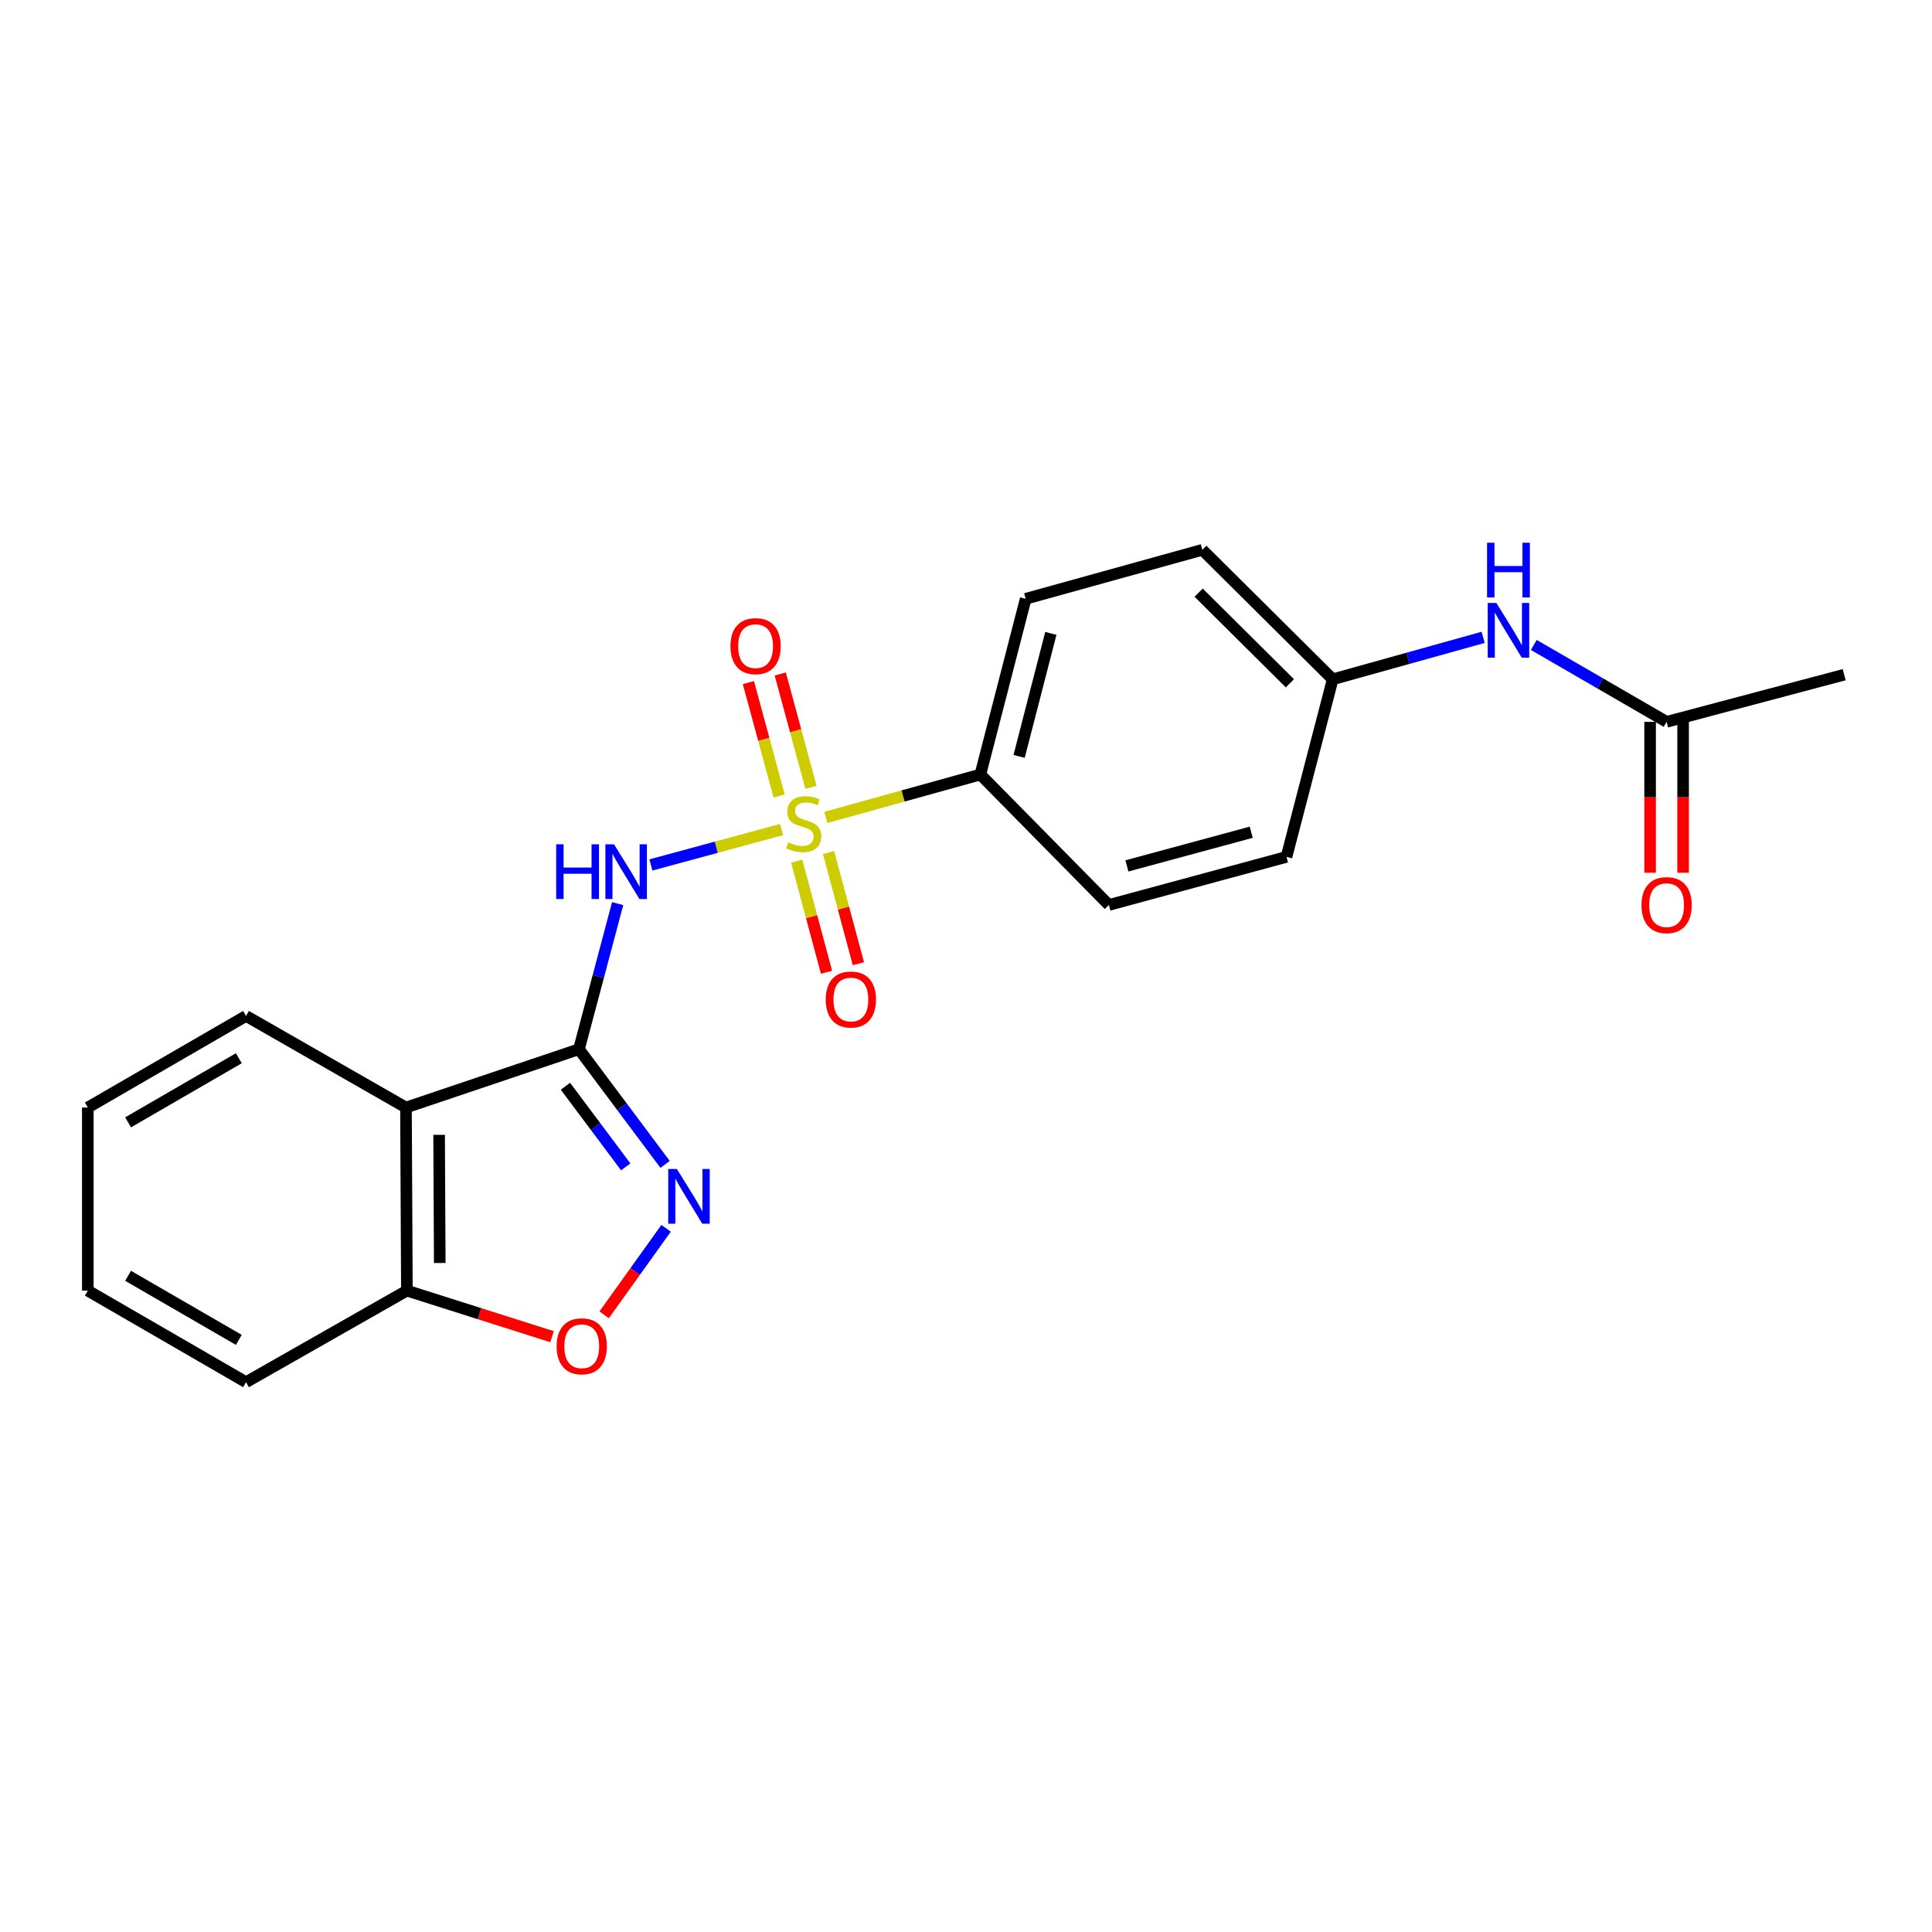<?xml version='1.0' encoding='iso-8859-1'?>
<svg version='1.1' baseProfile='full'
              xmlns='http://www.w3.org/2000/svg'
                      xmlns:rdkit='http://www.rdkit.org/xml'
                      xmlns:xlink='http://www.w3.org/1999/xlink'
                  xml:space='preserve'
width='1000px' height='1000px' viewBox='0 0 1000 1000'>
<!-- END OF HEADER -->
<rect style='opacity:1.0;fill:#FFFFFF;stroke:none' width='1000' height='1000' x='0' y='0'> </rect>
<path class='bond-1' d='M 404.531,429.373 L 370.721,438.534' style='fill:none;fill-rule:evenodd;stroke:#CCCC00;stroke-width:6px;stroke-linecap:butt;stroke-linejoin:miter;stroke-opacity:1' />
<path class='bond-1' d='M 370.721,438.534 L 336.912,447.694' style='fill:none;fill-rule:evenodd;stroke:#0000FF;stroke-width:6px;stroke-linecap:butt;stroke-linejoin:miter;stroke-opacity:1' />
<path class='bond-5' d='M 427.444,423.09 L 467.437,411.992' style='fill:none;fill-rule:evenodd;stroke:#CCCC00;stroke-width:6px;stroke-linecap:butt;stroke-linejoin:miter;stroke-opacity:1' />
<path class='bond-5' d='M 467.437,411.992 L 507.43,400.894' style='fill:none;fill-rule:evenodd;stroke:#000000;stroke-width:6px;stroke-linecap:butt;stroke-linejoin:miter;stroke-opacity:1' />
<path class='bond-7' d='M 412.368,445.717 L 420.086,474.481' style='fill:none;fill-rule:evenodd;stroke:#CCCC00;stroke-width:6px;stroke-linecap:butt;stroke-linejoin:miter;stroke-opacity:1' />
<path class='bond-7' d='M 420.086,474.481 L 427.804,503.245' style='fill:none;fill-rule:evenodd;stroke:#FF0000;stroke-width:6px;stroke-linecap:butt;stroke-linejoin:miter;stroke-opacity:1' />
<path class='bond-7' d='M 428.865,441.29 L 436.583,470.054' style='fill:none;fill-rule:evenodd;stroke:#CCCC00;stroke-width:6px;stroke-linecap:butt;stroke-linejoin:miter;stroke-opacity:1' />
<path class='bond-7' d='M 436.583,470.054 L 444.301,498.818' style='fill:none;fill-rule:evenodd;stroke:#FF0000;stroke-width:6px;stroke-linecap:butt;stroke-linejoin:miter;stroke-opacity:1' />
<path class='bond-8' d='M 419.762,407.534 L 411.809,378.189' style='fill:none;fill-rule:evenodd;stroke:#CCCC00;stroke-width:6px;stroke-linecap:butt;stroke-linejoin:miter;stroke-opacity:1' />
<path class='bond-8' d='M 411.809,378.189 L 403.855,348.844' style='fill:none;fill-rule:evenodd;stroke:#FF0000;stroke-width:6px;stroke-linecap:butt;stroke-linejoin:miter;stroke-opacity:1' />
<path class='bond-8' d='M 403.276,412.002 L 395.323,382.657' style='fill:none;fill-rule:evenodd;stroke:#CCCC00;stroke-width:6px;stroke-linecap:butt;stroke-linejoin:miter;stroke-opacity:1' />
<path class='bond-8' d='M 395.323,382.657 L 387.369,353.312' style='fill:none;fill-rule:evenodd;stroke:#FF0000;stroke-width:6px;stroke-linecap:butt;stroke-linejoin:miter;stroke-opacity:1' />
<path class='bond-0' d='M 299.663,543.072 L 309.678,505.389' style='fill:none;fill-rule:evenodd;stroke:#000000;stroke-width:6px;stroke-linecap:butt;stroke-linejoin:miter;stroke-opacity:1' />
<path class='bond-0' d='M 309.678,505.389 L 319.693,467.706' style='fill:none;fill-rule:evenodd;stroke:#0000FF;stroke-width:6px;stroke-linecap:butt;stroke-linejoin:miter;stroke-opacity:1' />
<path class='bond-2' d='M 299.663,543.072 L 321.956,572.879' style='fill:none;fill-rule:evenodd;stroke:#000000;stroke-width:6px;stroke-linecap:butt;stroke-linejoin:miter;stroke-opacity:1' />
<path class='bond-2' d='M 321.956,572.879 L 344.249,602.686' style='fill:none;fill-rule:evenodd;stroke:#0000FF;stroke-width:6px;stroke-linecap:butt;stroke-linejoin:miter;stroke-opacity:1' />
<path class='bond-2' d='M 292.672,562.244 L 308.277,583.109' style='fill:none;fill-rule:evenodd;stroke:#000000;stroke-width:6px;stroke-linecap:butt;stroke-linejoin:miter;stroke-opacity:1' />
<path class='bond-2' d='M 308.277,583.109 L 323.883,603.974' style='fill:none;fill-rule:evenodd;stroke:#0000FF;stroke-width:6px;stroke-linecap:butt;stroke-linejoin:miter;stroke-opacity:1' />
<path class='bond-3' d='M 299.663,543.072 L 210.131,573.257' style='fill:none;fill-rule:evenodd;stroke:#000000;stroke-width:6px;stroke-linecap:butt;stroke-linejoin:miter;stroke-opacity:1' />
<path class='bond-4' d='M 344.771,635.767 L 328.736,658.161' style='fill:none;fill-rule:evenodd;stroke:#0000FF;stroke-width:6px;stroke-linecap:butt;stroke-linejoin:miter;stroke-opacity:1' />
<path class='bond-4' d='M 328.736,658.161 L 312.701,680.555' style='fill:none;fill-rule:evenodd;stroke:#FF0000;stroke-width:6px;stroke-linecap:butt;stroke-linejoin:miter;stroke-opacity:1' />
<path class='bond-6' d='M 210.131,573.257 L 210.606,668.026' style='fill:none;fill-rule:evenodd;stroke:#000000;stroke-width:6px;stroke-linecap:butt;stroke-linejoin:miter;stroke-opacity:1' />
<path class='bond-6' d='M 227.283,587.387 L 227.615,653.726' style='fill:none;fill-rule:evenodd;stroke:#000000;stroke-width:6px;stroke-linecap:butt;stroke-linejoin:miter;stroke-opacity:1' />
<path class='bond-17' d='M 210.131,573.257 L 127.347,525.849' style='fill:none;fill-rule:evenodd;stroke:#000000;stroke-width:6px;stroke-linecap:butt;stroke-linejoin:miter;stroke-opacity:1' />
<path class='bond-23' d='M 285.731,691.871 L 248.169,679.949' style='fill:none;fill-rule:evenodd;stroke:#FF0000;stroke-width:6px;stroke-linecap:butt;stroke-linejoin:miter;stroke-opacity:1' />
<path class='bond-23' d='M 248.169,679.949 L 210.606,668.026' style='fill:none;fill-rule:evenodd;stroke:#000000;stroke-width:6px;stroke-linecap:butt;stroke-linejoin:miter;stroke-opacity:1' />
<path class='bond-12' d='M 507.43,400.894 L 530.897,309.939' style='fill:none;fill-rule:evenodd;stroke:#000000;stroke-width:6px;stroke-linecap:butt;stroke-linejoin:miter;stroke-opacity:1' />
<path class='bond-12' d='M 527.489,391.518 L 543.916,327.85' style='fill:none;fill-rule:evenodd;stroke:#000000;stroke-width:6px;stroke-linecap:butt;stroke-linejoin:miter;stroke-opacity:1' />
<path class='bond-13' d='M 507.43,400.894 L 573.959,468.41' style='fill:none;fill-rule:evenodd;stroke:#000000;stroke-width:6px;stroke-linecap:butt;stroke-linejoin:miter;stroke-opacity:1' />
<path class='bond-19' d='M 210.606,668.026 L 127.347,715.416' style='fill:none;fill-rule:evenodd;stroke:#000000;stroke-width:6px;stroke-linecap:butt;stroke-linejoin:miter;stroke-opacity:1' />
<path class='bond-9' d='M 862.632,373.622 L 828.257,353.721' style='fill:none;fill-rule:evenodd;stroke:#000000;stroke-width:6px;stroke-linecap:butt;stroke-linejoin:miter;stroke-opacity:1' />
<path class='bond-9' d='M 828.257,353.721 L 793.883,333.819' style='fill:none;fill-rule:evenodd;stroke:#0000FF;stroke-width:6px;stroke-linecap:butt;stroke-linejoin:miter;stroke-opacity:1' />
<path class='bond-11' d='M 854.092,373.622 L 854.092,412.671' style='fill:none;fill-rule:evenodd;stroke:#000000;stroke-width:6px;stroke-linecap:butt;stroke-linejoin:miter;stroke-opacity:1' />
<path class='bond-11' d='M 854.092,412.671 L 854.092,451.721' style='fill:none;fill-rule:evenodd;stroke:#FF0000;stroke-width:6px;stroke-linecap:butt;stroke-linejoin:miter;stroke-opacity:1' />
<path class='bond-11' d='M 871.173,373.622 L 871.173,412.671' style='fill:none;fill-rule:evenodd;stroke:#000000;stroke-width:6px;stroke-linecap:butt;stroke-linejoin:miter;stroke-opacity:1' />
<path class='bond-11' d='M 871.173,412.671 L 871.173,451.721' style='fill:none;fill-rule:evenodd;stroke:#FF0000;stroke-width:6px;stroke-linecap:butt;stroke-linejoin:miter;stroke-opacity:1' />
<path class='bond-18' d='M 862.632,373.622 L 954.545,349.216' style='fill:none;fill-rule:evenodd;stroke:#000000;stroke-width:6px;stroke-linecap:butt;stroke-linejoin:miter;stroke-opacity:1' />
<path class='bond-10' d='M 767.677,329.887 L 728.741,340.747' style='fill:none;fill-rule:evenodd;stroke:#0000FF;stroke-width:6px;stroke-linecap:butt;stroke-linejoin:miter;stroke-opacity:1' />
<path class='bond-10' d='M 728.741,340.747 L 689.804,351.607' style='fill:none;fill-rule:evenodd;stroke:#000000;stroke-width:6px;stroke-linecap:butt;stroke-linejoin:miter;stroke-opacity:1' />
<path class='bond-15' d='M 530.897,309.939 L 622.326,284.584' style='fill:none;fill-rule:evenodd;stroke:#000000;stroke-width:6px;stroke-linecap:butt;stroke-linejoin:miter;stroke-opacity:1' />
<path class='bond-16' d='M 573.959,468.41 L 665.882,443.52' style='fill:none;fill-rule:evenodd;stroke:#000000;stroke-width:6px;stroke-linecap:butt;stroke-linejoin:miter;stroke-opacity:1' />
<path class='bond-16' d='M 583.283,448.19 L 647.629,430.766' style='fill:none;fill-rule:evenodd;stroke:#000000;stroke-width:6px;stroke-linecap:butt;stroke-linejoin:miter;stroke-opacity:1' />
<path class='bond-14' d='M 689.804,351.607 L 665.882,443.52' style='fill:none;fill-rule:evenodd;stroke:#000000;stroke-width:6px;stroke-linecap:butt;stroke-linejoin:miter;stroke-opacity:1' />
<path class='bond-22' d='M 689.804,351.607 L 622.326,284.584' style='fill:none;fill-rule:evenodd;stroke:#000000;stroke-width:6px;stroke-linecap:butt;stroke-linejoin:miter;stroke-opacity:1' />
<path class='bond-22' d='M 667.646,353.672 L 620.411,306.756' style='fill:none;fill-rule:evenodd;stroke:#000000;stroke-width:6px;stroke-linecap:butt;stroke-linejoin:miter;stroke-opacity:1' />
<path class='bond-20' d='M 127.347,525.849 L 45.455,573.257' style='fill:none;fill-rule:evenodd;stroke:#000000;stroke-width:6px;stroke-linecap:butt;stroke-linejoin:miter;stroke-opacity:1' />
<path class='bond-20' d='M 123.621,547.742 L 66.296,580.928' style='fill:none;fill-rule:evenodd;stroke:#000000;stroke-width:6px;stroke-linecap:butt;stroke-linejoin:miter;stroke-opacity:1' />
<path class='bond-24' d='M 127.347,715.416 L 45.455,668.026' style='fill:none;fill-rule:evenodd;stroke:#000000;stroke-width:6px;stroke-linecap:butt;stroke-linejoin:miter;stroke-opacity:1' />
<path class='bond-24' d='M 123.618,693.524 L 66.293,660.351' style='fill:none;fill-rule:evenodd;stroke:#000000;stroke-width:6px;stroke-linecap:butt;stroke-linejoin:miter;stroke-opacity:1' />
<path class='bond-21' d='M 45.455,573.257 L 45.455,668.026' style='fill:none;fill-rule:evenodd;stroke:#000000;stroke-width:6px;stroke-linecap:butt;stroke-linejoin:miter;stroke-opacity:1' />
<path  class='atom-0' d='M 407.992 435.988
Q 408.312 436.108, 409.632 436.668
Q 410.952 437.228, 412.392 437.588
Q 413.872 437.908, 415.312 437.908
Q 417.992 437.908, 419.552 436.628
Q 421.112 435.308, 421.112 433.028
Q 421.112 431.468, 420.312 430.508
Q 419.552 429.548, 418.352 429.028
Q 417.152 428.508, 415.152 427.908
Q 412.632 427.148, 411.112 426.428
Q 409.632 425.708, 408.552 424.188
Q 407.512 422.668, 407.512 420.108
Q 407.512 416.548, 409.912 414.348
Q 412.352 412.148, 417.152 412.148
Q 420.432 412.148, 424.152 413.708
L 423.232 416.788
Q 419.832 415.388, 417.272 415.388
Q 414.512 415.388, 412.992 416.548
Q 411.472 417.668, 411.512 419.628
Q 411.512 421.148, 412.272 422.068
Q 413.072 422.988, 414.192 423.508
Q 415.352 424.028, 417.272 424.628
Q 419.832 425.428, 421.352 426.228
Q 422.872 427.028, 423.952 428.668
Q 425.072 430.268, 425.072 433.028
Q 425.072 436.948, 422.432 439.068
Q 419.832 441.148, 415.472 441.148
Q 412.952 441.148, 411.032 440.588
Q 409.152 440.068, 406.912 439.148
L 407.992 435.988
' fill='#CCCC00'/>
<path  class='atom-2' d='M 287.868 437.008
L 291.708 437.008
L 291.708 449.048
L 306.188 449.048
L 306.188 437.008
L 310.028 437.008
L 310.028 465.328
L 306.188 465.328
L 306.188 452.248
L 291.708 452.248
L 291.708 465.328
L 287.868 465.328
L 287.868 437.008
' fill='#0000FF'/>
<path  class='atom-2' d='M 317.828 437.008
L 327.108 452.008
Q 328.028 453.488, 329.508 456.168
Q 330.988 458.848, 331.068 459.008
L 331.068 437.008
L 334.828 437.008
L 334.828 465.328
L 330.948 465.328
L 320.988 448.928
Q 319.828 447.008, 318.588 444.808
Q 317.388 442.608, 317.028 441.928
L 317.028 465.328
L 313.348 465.328
L 313.348 437.008
L 317.828 437.008
' fill='#0000FF'/>
<path  class='atom-3' d='M 350.357 605.063
L 359.637 620.063
Q 360.557 621.543, 362.037 624.223
Q 363.517 626.903, 363.597 627.063
L 363.597 605.063
L 367.357 605.063
L 367.357 633.383
L 363.477 633.383
L 353.517 616.983
Q 352.357 615.063, 351.117 612.863
Q 349.917 610.663, 349.557 609.983
L 349.557 633.383
L 345.877 633.383
L 345.877 605.063
L 350.357 605.063
' fill='#0000FF'/>
<path  class='atom-5' d='M 288.105 696.83
Q 288.105 690.03, 291.465 686.23
Q 294.825 682.43, 301.105 682.43
Q 307.385 682.43, 310.745 686.23
Q 314.105 690.03, 314.105 696.83
Q 314.105 703.71, 310.705 707.63
Q 307.305 711.51, 301.105 711.51
Q 294.865 711.51, 291.465 707.63
Q 288.105 703.75, 288.105 696.83
M 301.105 708.31
Q 305.425 708.31, 307.745 705.43
Q 310.105 702.51, 310.105 696.83
Q 310.105 691.27, 307.745 688.47
Q 305.425 685.63, 301.105 685.63
Q 296.785 685.63, 294.425 688.43
Q 292.105 691.23, 292.105 696.83
Q 292.105 702.55, 294.425 705.43
Q 296.785 708.31, 301.105 708.31
' fill='#FF0000'/>
<path  class='atom-8' d='M 427.407 517.341
Q 427.407 510.541, 430.767 506.741
Q 434.127 502.941, 440.407 502.941
Q 446.687 502.941, 450.047 506.741
Q 453.407 510.541, 453.407 517.341
Q 453.407 524.221, 450.007 528.141
Q 446.607 532.021, 440.407 532.021
Q 434.167 532.021, 430.767 528.141
Q 427.407 524.261, 427.407 517.341
M 440.407 528.821
Q 444.727 528.821, 447.047 525.941
Q 449.407 523.021, 449.407 517.341
Q 449.407 511.781, 447.047 508.981
Q 444.727 506.141, 440.407 506.141
Q 436.087 506.141, 433.727 508.941
Q 431.407 511.741, 431.407 517.341
Q 431.407 523.061, 433.727 525.941
Q 436.087 528.821, 440.407 528.821
' fill='#FF0000'/>
<path  class='atom-9' d='M 378.082 334.445
Q 378.082 327.645, 381.442 323.845
Q 384.802 320.045, 391.082 320.045
Q 397.362 320.045, 400.722 323.845
Q 404.082 327.645, 404.082 334.445
Q 404.082 341.325, 400.682 345.245
Q 397.282 349.125, 391.082 349.125
Q 384.842 349.125, 381.442 345.245
Q 378.082 341.365, 378.082 334.445
M 391.082 345.925
Q 395.402 345.925, 397.722 343.045
Q 400.082 340.125, 400.082 334.445
Q 400.082 328.885, 397.722 326.085
Q 395.402 323.245, 391.082 323.245
Q 386.762 323.245, 384.402 326.045
Q 382.082 328.845, 382.082 334.445
Q 382.082 340.165, 384.402 343.045
Q 386.762 345.925, 391.082 345.925
' fill='#FF0000'/>
<path  class='atom-11' d='M 774.518 312.073
L 783.798 327.073
Q 784.718 328.553, 786.198 331.233
Q 787.678 333.913, 787.758 334.073
L 787.758 312.073
L 791.518 312.073
L 791.518 340.393
L 787.638 340.393
L 777.678 323.993
Q 776.518 322.073, 775.278 319.873
Q 774.078 317.673, 773.718 316.993
L 773.718 340.393
L 770.038 340.393
L 770.038 312.073
L 774.518 312.073
' fill='#0000FF'/>
<path  class='atom-11' d='M 769.698 280.921
L 773.538 280.921
L 773.538 292.961
L 788.018 292.961
L 788.018 280.921
L 791.858 280.921
L 791.858 309.241
L 788.018 309.241
L 788.018 296.161
L 773.538 296.161
L 773.538 309.241
L 769.698 309.241
L 769.698 280.921
' fill='#0000FF'/>
<path  class='atom-12' d='M 849.632 468.49
Q 849.632 461.69, 852.992 457.89
Q 856.352 454.09, 862.632 454.09
Q 868.912 454.09, 872.272 457.89
Q 875.632 461.69, 875.632 468.49
Q 875.632 475.37, 872.232 479.29
Q 868.832 483.17, 862.632 483.17
Q 856.392 483.17, 852.992 479.29
Q 849.632 475.41, 849.632 468.49
M 862.632 479.97
Q 866.952 479.97, 869.272 477.09
Q 871.632 474.17, 871.632 468.49
Q 871.632 462.93, 869.272 460.13
Q 866.952 457.29, 862.632 457.29
Q 858.312 457.29, 855.952 460.09
Q 853.632 462.89, 853.632 468.49
Q 853.632 474.21, 855.952 477.09
Q 858.312 479.97, 862.632 479.97
' fill='#FF0000'/>
</svg>
